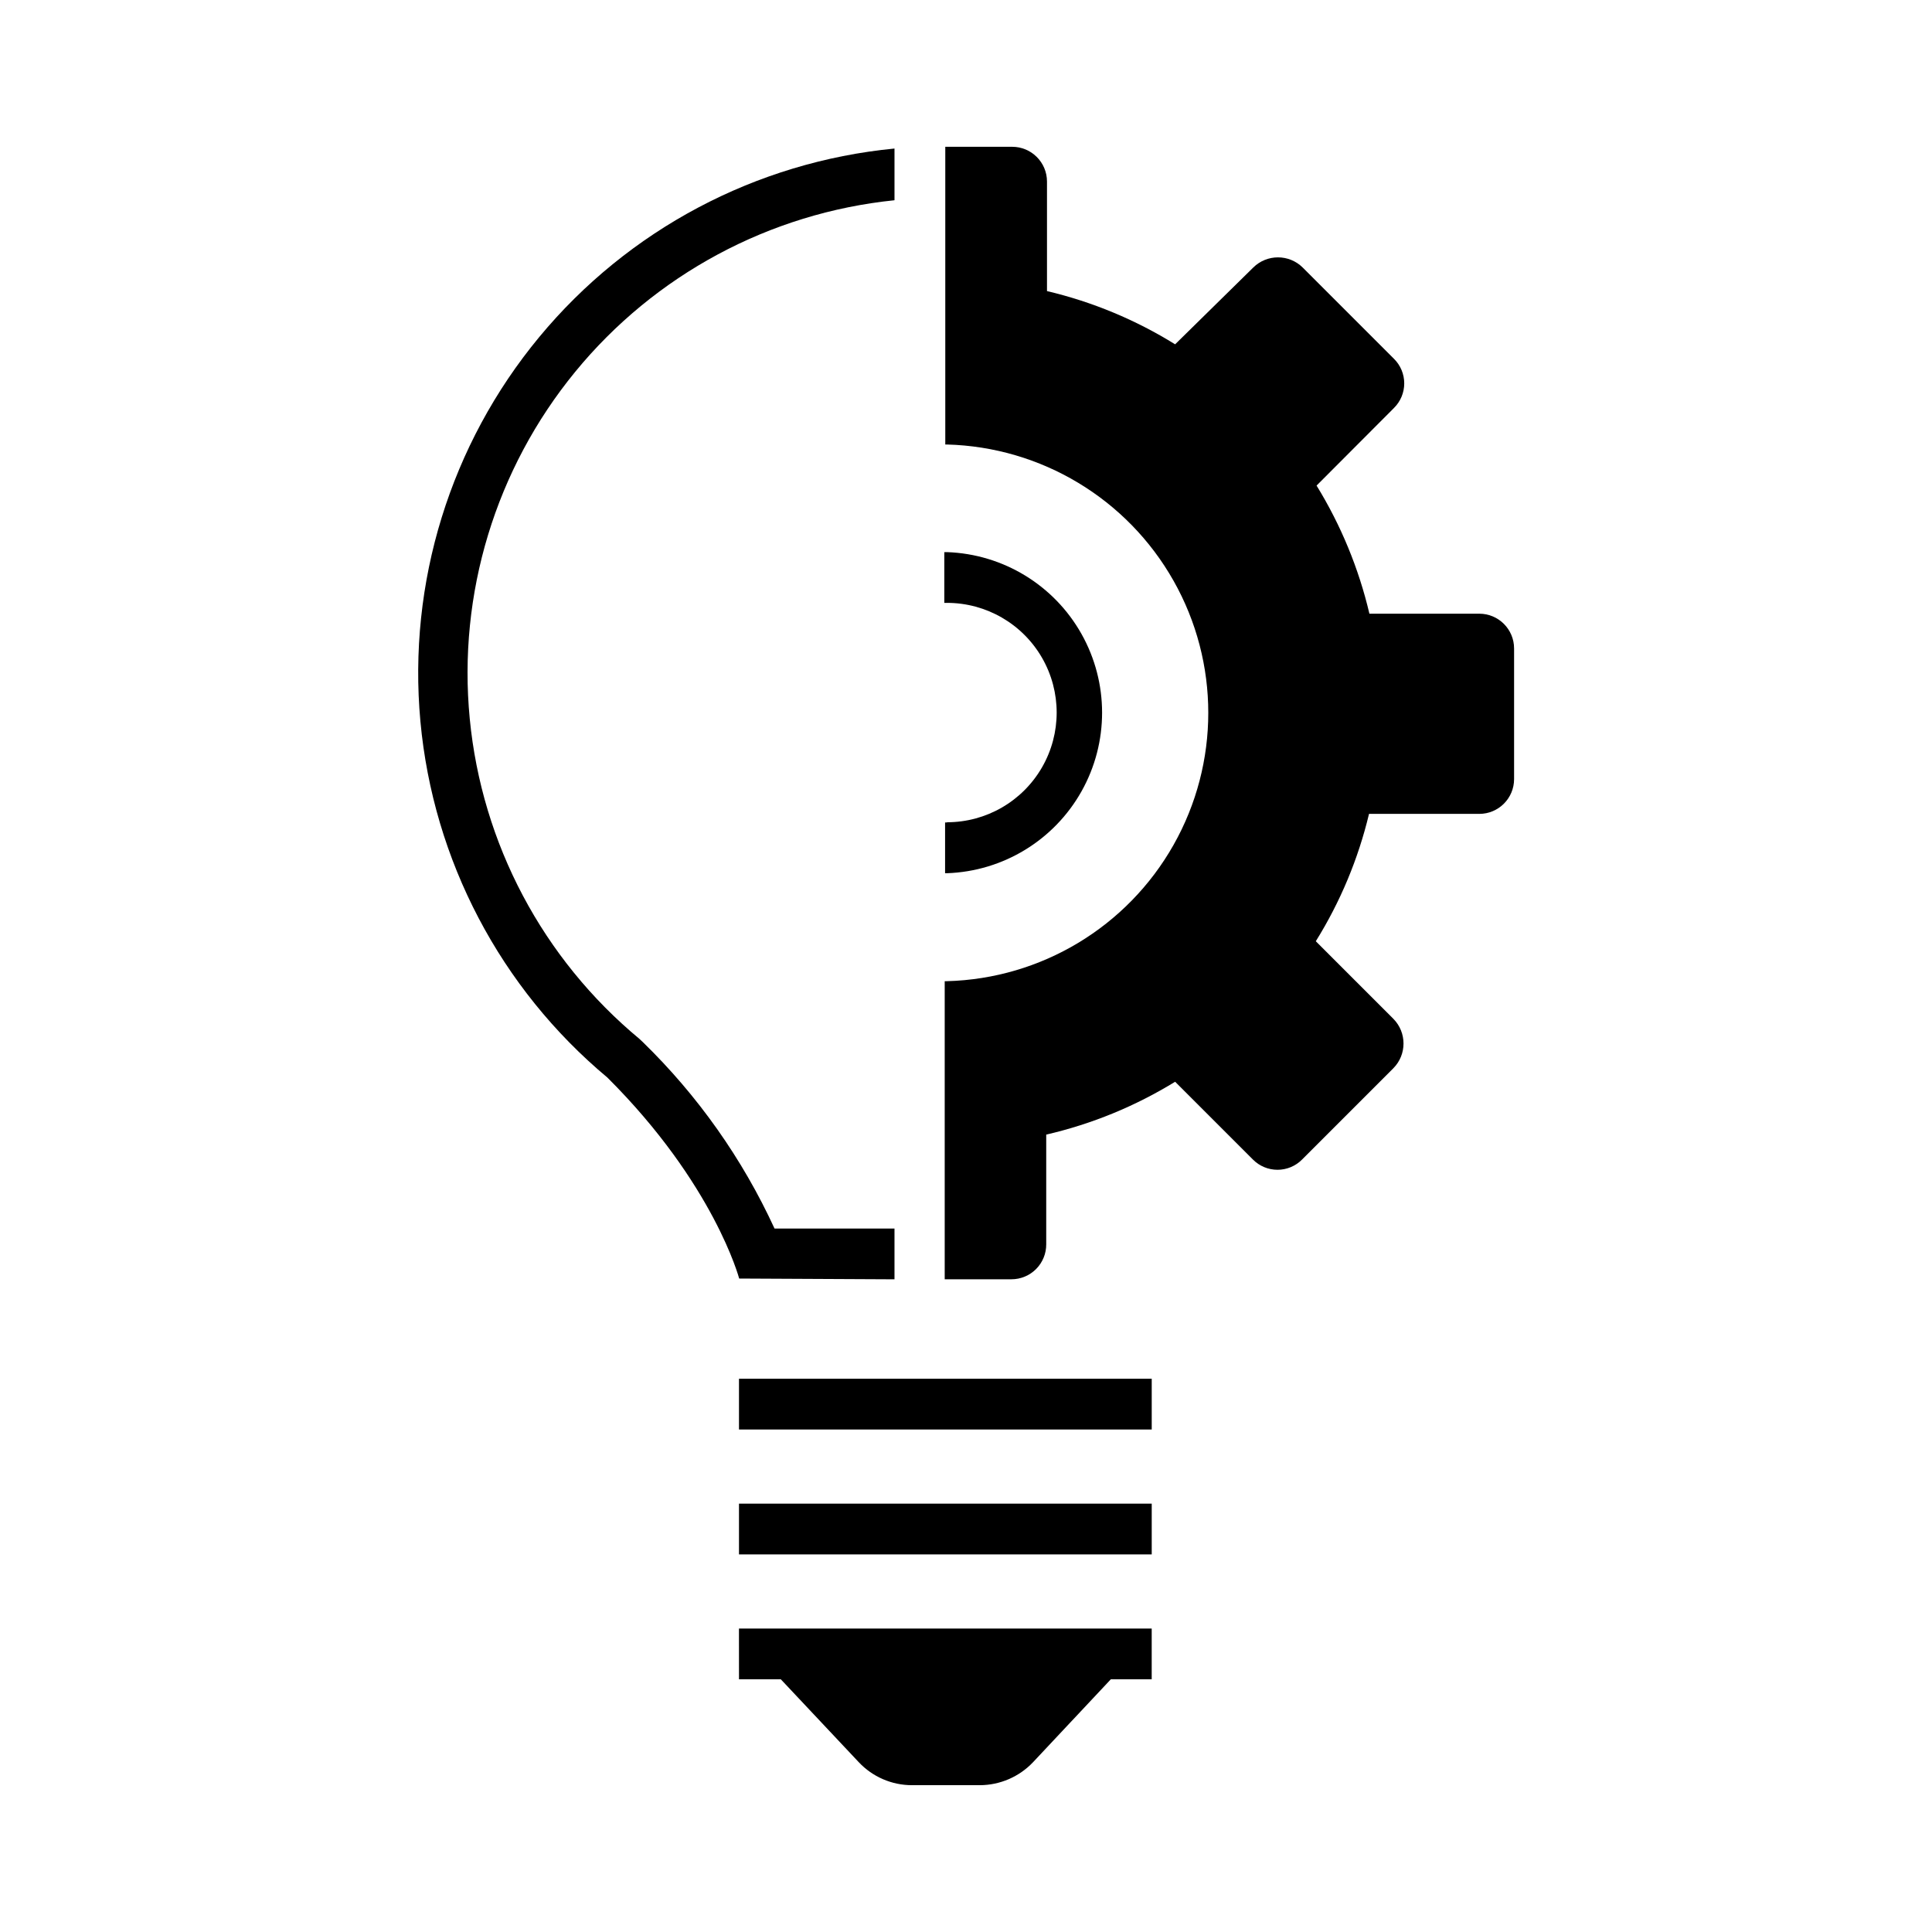<?xml version="1.0" encoding="UTF-8"?>
<!-- Uploaded to: ICON Repo, www.iconrepo.com, Generator: ICON Repo Mixer Tools -->
<svg fill="#000000" width="800px" height="800px" version="1.1" viewBox="144 144 512 512" xmlns="http://www.w3.org/2000/svg">
 <g>
  <path d="m394.96 361.96h-0.504v13.453h0.504c14.852-0.512 28.363-8.73 35.645-21.688 7.281-12.953 7.281-28.77 0-41.723s-20.793-21.172-35.645-21.684h-0.707v13.453l0.707-0.004c10.387 0 19.98 5.543 25.176 14.535 5.191 8.996 5.191 20.078 0 29.07-5.195 8.996-14.789 14.535-25.176 14.535z"/>
  <path d="m536.03 306.64h-29.121c-2.824-11.996-7.551-23.461-14.004-33.957l20.504-20.555v-0.004c1.746-1.723 2.727-4.07 2.727-6.523s-0.98-4.801-2.727-6.523l-24.184-24.184c-3.629-3.586-9.469-3.586-13.098 0l-20.707 20.355c-10.484-6.508-21.949-11.27-33.957-14.109v-29.02c0-5.09-4.129-9.219-9.219-9.219h-17.734v78.898h0.453c24.957 0.664 47.738 14.359 60.027 36.09 12.289 21.73 12.289 48.312 0 70.043-12.289 21.73-35.07 35.426-60.027 36.09h-0.605v79h17.684c2.453 0 4.809-0.98 6.539-2.719 1.73-1.742 2.695-4.098 2.68-6.551v-29.07c12.07-2.789 23.609-7.519 34.16-14.008l20.605 20.605c1.723 1.746 4.074 2.727 6.523 2.727 2.453 0 4.801-0.98 6.523-2.727l24.184-24.184c3.586-3.629 3.586-9.469 0-13.098l-20.555-20.555c6.488-10.418 11.25-21.816 14.105-33.754h29.223c5.09 0 9.219-4.129 9.219-9.223v-34.609c0-5.094-4.129-9.219-9.219-9.219z"/>
  <path d="m381.05 483.03v-13.453h-31.789c-8.5-18.48-20.336-35.234-34.914-49.422l-0.855-0.805v-0.004c-25.629-21.234-41.809-51.75-45.004-84.879-3.199-33.129 6.844-66.176 27.938-91.922 21.09-25.746 51.516-42.094 84.625-45.48v-13.703c-36.762 3.555-70.617 21.523-94.164 49.977-23.547 28.453-34.859 65.074-31.473 101.85 3.391 36.777 21.211 70.715 49.562 94.383 28.312 28.215 34.914 53.254 34.914 53.254z"/>
  <path d="m339.84 509.38h109.38v13.453h-109.38z"/>
  <path d="m339.84 589.03h11.082l20.656 21.965c3.66 3.894 8.766 6.102 14.109 6.098h17.984c5.336-0.02 10.434-2.223 14.105-6.098l20.605-21.965h10.832v-13.453h-109.38z"/>
  <path d="m339.84 542.48h109.38v13.453h-109.38z"/>
 </g>
</svg>